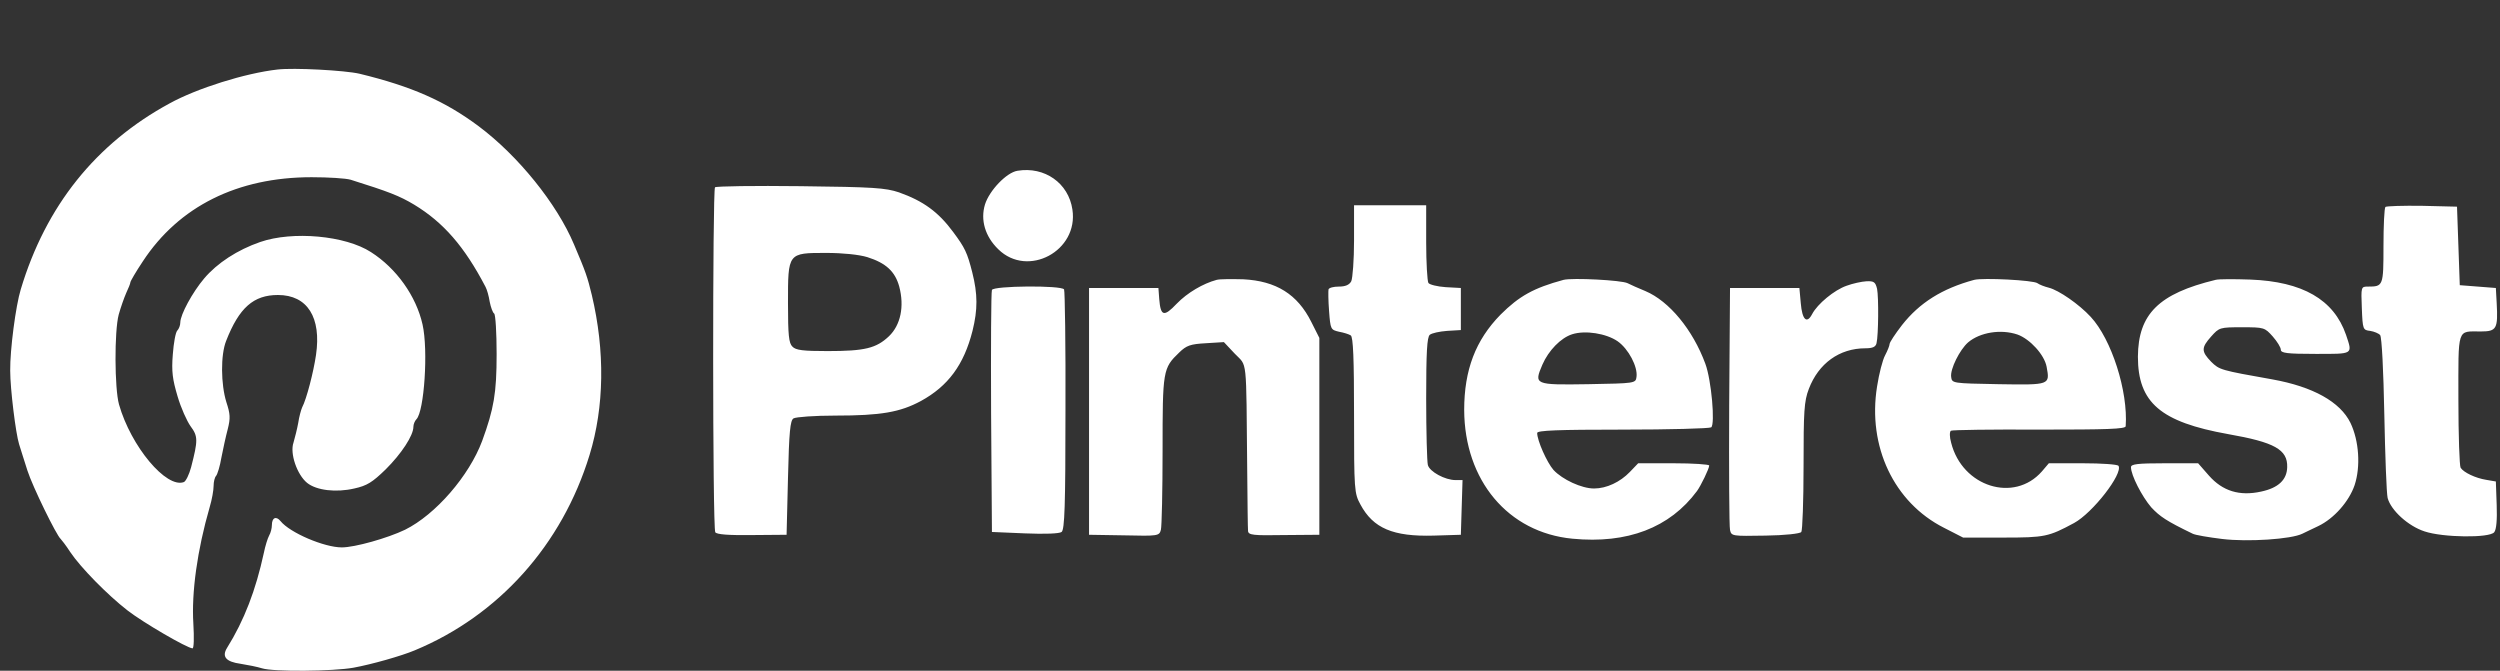 <svg width="123" height="33" viewBox="0 0 123 33" fill="none" xmlns="http://www.w3.org/2000/svg">
<rect x="0" y="0" width="123" height="33" fill="#333333" stroke="none"/>
<path d="M13.649 3.421C12.066 3.6 9.69 4.345 8.339 5.09C4.707 7.063 2.25 10.14 1.021 14.238C0.775 15.038 0.489 17.218 0.502 18.239C0.502 19.136 0.775 21.33 0.939 21.854C1.021 22.103 1.199 22.696 1.349 23.151C1.595 23.924 2.782 26.352 2.987 26.518C3.028 26.559 3.246 26.835 3.451 27.153C3.956 27.912 5.281 29.264 6.277 30.036C7.042 30.63 9.199 31.885 9.472 31.899C9.54 31.899 9.554 31.375 9.513 30.685C9.417 29.153 9.704 27.07 10.318 24.945C10.427 24.586 10.509 24.117 10.509 23.91C10.509 23.703 10.564 23.483 10.632 23.413C10.7 23.331 10.823 22.931 10.892 22.517C10.973 22.103 11.11 21.468 11.206 21.109C11.342 20.571 11.328 20.364 11.137 19.785C10.864 18.902 10.851 17.467 11.124 16.777C11.765 15.135 12.475 14.514 13.677 14.514C15.124 14.514 15.82 15.618 15.547 17.467C15.424 18.308 15.083 19.633 14.864 20.047C14.81 20.171 14.714 20.516 14.673 20.806C14.618 21.109 14.509 21.537 14.441 21.772C14.25 22.31 14.618 23.358 15.11 23.758C15.574 24.131 16.543 24.241 17.431 24.034C18.059 23.896 18.318 23.731 18.973 23.096C19.752 22.323 20.339 21.427 20.339 20.999C20.339 20.875 20.407 20.709 20.489 20.626C20.871 20.24 21.076 17.232 20.789 15.963C20.475 14.569 19.506 13.203 18.25 12.403C16.994 11.589 14.4 11.354 12.803 11.906C11.683 12.293 10.687 12.941 10.045 13.7C9.472 14.376 8.871 15.48 8.871 15.866C8.871 16.004 8.803 16.183 8.721 16.266C8.639 16.349 8.543 16.873 8.502 17.439C8.434 18.281 8.489 18.667 8.735 19.495C8.898 20.061 9.199 20.723 9.376 20.971C9.745 21.468 9.745 21.661 9.403 22.986C9.308 23.345 9.144 23.676 9.049 23.717C8.188 24.048 6.441 21.965 5.854 19.895C5.636 19.109 5.622 16.308 5.84 15.48C5.936 15.135 6.1 14.666 6.209 14.417C6.318 14.183 6.414 13.948 6.414 13.893C6.414 13.838 6.687 13.369 7.028 12.858C8.803 10.154 11.683 8.719 15.328 8.719C16.161 8.719 17.021 8.774 17.253 8.843C19.137 9.436 19.642 9.63 20.38 10.071C21.813 10.94 22.851 12.127 23.888 14.114C23.956 14.238 24.052 14.569 24.093 14.845C24.148 15.121 24.243 15.383 24.311 15.425C24.38 15.466 24.434 16.363 24.434 17.425C24.434 19.343 24.298 20.116 23.724 21.689C23.083 23.413 21.431 25.318 19.929 26.063C19.069 26.477 17.458 26.932 16.816 26.932C15.956 26.932 14.264 26.214 13.799 25.635C13.581 25.373 13.376 25.469 13.376 25.842C13.376 25.98 13.322 26.214 13.24 26.352C13.171 26.477 13.049 26.863 12.98 27.208C12.584 29.029 12.025 30.506 11.165 31.885C10.905 32.313 11.124 32.561 11.834 32.658C12.188 32.713 12.666 32.81 12.885 32.879C13.431 33.058 16.393 33.031 17.39 32.851C18.291 32.686 19.752 32.272 20.407 31.996C24.53 30.285 27.656 26.808 29.008 22.379C29.731 20.019 29.772 17.273 29.117 14.514C28.898 13.617 28.83 13.41 28.243 12.03C27.397 10.016 25.485 7.657 23.547 6.208C21.881 4.966 20.243 4.248 17.69 3.628C16.98 3.462 14.455 3.324 13.649 3.421V3.421ZM50.059 8.402C49.526 8.484 48.68 9.367 48.462 10.057C48.23 10.816 48.462 11.63 49.117 12.265C50.564 13.686 53.076 12.348 52.762 10.306C52.571 9.009 51.397 8.181 50.059 8.402ZM35.178 9.216C35.055 9.354 35.055 25.994 35.192 26.187C35.26 26.297 35.847 26.339 36.994 26.325L38.7 26.311L38.769 23.51C38.823 21.233 38.878 20.681 39.042 20.585C39.151 20.516 40.079 20.447 41.103 20.447C43.342 20.447 44.284 20.281 45.308 19.73C46.646 18.998 47.424 17.95 47.847 16.28C48.107 15.232 48.107 14.473 47.834 13.396C47.588 12.431 47.479 12.196 46.892 11.409C46.168 10.43 45.431 9.892 44.229 9.464C43.56 9.243 43.001 9.202 39.383 9.16C37.13 9.133 35.233 9.16 35.178 9.216V9.216ZM42.673 12.651C43.588 12.941 44.038 13.355 44.243 14.1C44.502 15.08 44.311 15.99 43.738 16.542C43.11 17.136 42.55 17.273 40.721 17.273C39.52 17.273 39.151 17.232 38.987 17.053C38.81 16.887 38.769 16.487 38.769 14.914C38.769 12.431 38.755 12.444 40.653 12.444C41.472 12.444 42.264 12.527 42.673 12.651ZM66.619 11.837C66.619 12.789 66.55 13.686 66.482 13.838C66.386 14.017 66.195 14.1 65.868 14.1C65.622 14.1 65.39 14.155 65.363 14.238C65.349 14.307 65.349 14.79 65.39 15.3C65.458 16.211 65.472 16.225 65.881 16.322C66.113 16.363 66.373 16.446 66.455 16.501C66.578 16.57 66.619 17.66 66.619 20.419C66.619 24.131 66.632 24.269 66.933 24.821C67.561 25.994 68.543 26.408 70.537 26.352L71.874 26.311L71.915 24.973L71.957 23.62H71.615C71.096 23.62 70.332 23.206 70.25 22.875C70.209 22.71 70.168 21.247 70.168 19.605C70.168 17.343 70.209 16.584 70.346 16.473C70.441 16.39 70.823 16.308 71.192 16.28L71.874 16.239V14.169L71.124 14.128C70.714 14.1 70.332 14.004 70.277 13.921C70.223 13.824 70.168 12.927 70.168 11.92V10.099H66.619V11.837ZM117.363 10.181C117.308 10.237 117.267 11.106 117.267 12.113C117.267 14.072 117.253 14.1 116.503 14.1C116.161 14.1 116.161 14.114 116.202 15.162C116.243 16.211 116.257 16.239 116.612 16.28C116.803 16.308 117.035 16.404 117.103 16.487C117.185 16.584 117.267 18.253 117.308 20.378C117.349 22.42 117.417 24.283 117.472 24.503C117.636 25.111 118.482 25.883 119.288 26.145C120.189 26.449 122.482 26.477 122.714 26.187C122.823 26.063 122.864 25.566 122.837 24.849L122.796 23.689L122.318 23.607C121.8 23.524 121.212 23.248 121.062 23.013C121.008 22.931 120.953 21.427 120.953 19.674C120.953 16.073 120.871 16.308 122.059 16.308C122.837 16.308 122.905 16.17 122.837 14.914L122.796 14.169L121.909 14.1L121.021 14.031L120.953 12.099L120.885 10.168L119.165 10.126C118.223 10.113 117.417 10.14 117.363 10.181V10.181ZM59.861 13.769C59.192 13.948 58.414 14.404 57.895 14.942C57.267 15.604 57.103 15.563 57.035 14.721L56.994 14.169H53.581V26.311L55.301 26.339C56.994 26.38 57.035 26.366 57.117 26.063C57.158 25.897 57.199 24.145 57.199 22.158C57.199 18.226 57.212 18.115 58.018 17.343C58.373 16.998 58.564 16.929 59.328 16.887L60.216 16.832L60.748 17.398C61.376 18.06 61.308 17.425 61.363 23.137C61.376 24.655 61.39 25.994 61.404 26.132C61.431 26.325 61.649 26.352 63.178 26.325L64.912 26.311V16.625L64.516 15.839C63.834 14.473 62.782 13.824 61.172 13.741C60.598 13.727 60.011 13.727 59.861 13.769V13.769ZM76.926 13.769C75.451 14.169 74.741 14.569 73.827 15.48C72.598 16.735 72.038 18.198 72.038 20.171C72.052 23.634 74.195 26.201 77.363 26.504C80.066 26.766 82.154 25.966 83.492 24.159C83.683 23.896 84.093 23.055 84.093 22.903C84.093 22.848 83.301 22.793 82.346 22.793H80.598L80.189 23.22C79.711 23.717 79.042 24.034 78.427 24.034C77.813 24.034 76.871 23.593 76.434 23.124C76.107 22.751 75.629 21.675 75.629 21.302C75.629 21.178 76.625 21.137 79.834 21.137C82.141 21.137 84.093 21.082 84.189 21.026C84.393 20.889 84.202 18.695 83.902 17.894C83.287 16.225 82.127 14.818 80.953 14.321C80.612 14.183 80.216 14.004 80.079 13.934C79.793 13.783 77.363 13.659 76.926 13.769V13.769ZM79.588 16.791C80.12 17.163 80.585 18.046 80.516 18.543C80.475 18.86 80.448 18.86 78.141 18.902C75.479 18.943 75.465 18.929 75.888 17.936C76.189 17.246 76.789 16.625 77.349 16.446C77.991 16.239 79.028 16.404 79.588 16.791ZM97.131 13.769C95.547 14.197 94.441 14.9 93.581 15.99C93.24 16.432 92.967 16.846 92.967 16.929C92.967 16.998 92.871 17.246 92.748 17.48C92.625 17.701 92.448 18.391 92.352 19.012C91.875 21.965 93.185 24.724 95.642 25.966L96.585 26.449H98.564C100.612 26.449 100.789 26.408 102.045 25.732C102.96 25.235 104.462 23.303 104.23 22.917C104.175 22.848 103.397 22.793 102.482 22.793H100.803L100.462 23.193C99.096 24.752 96.543 23.952 95.997 21.785C95.915 21.496 95.915 21.247 95.984 21.192C96.052 21.151 98.004 21.123 100.339 21.137C103.67 21.137 104.571 21.109 104.584 20.971C104.707 19.247 103.888 16.694 102.864 15.59C102.291 14.969 101.294 14.279 100.803 14.155C100.584 14.1 100.339 14.004 100.243 13.934C100.052 13.783 97.554 13.659 97.131 13.769V13.769ZM99.26 16.459C99.875 16.68 100.584 17.453 100.694 18.046C100.858 18.943 100.871 18.943 98.332 18.902C96.052 18.86 96.038 18.86 95.997 18.543C95.943 18.157 96.421 17.204 96.83 16.846C97.417 16.349 98.441 16.183 99.26 16.459V16.459ZM109.008 13.769C106.209 14.445 105.199 15.452 105.185 17.549C105.185 19.812 106.305 20.764 109.622 21.358C111.902 21.758 112.557 22.116 112.53 22.986C112.516 23.607 112.093 24.007 111.247 24.186C110.182 24.421 109.349 24.159 108.68 23.4L108.148 22.793H106.496C105.158 22.793 104.844 22.834 104.844 22.986C104.844 23.386 105.39 24.434 105.84 24.959C106.264 25.414 106.591 25.635 107.875 26.256C107.997 26.325 108.666 26.435 109.335 26.518C110.578 26.67 112.735 26.532 113.281 26.256C113.404 26.201 113.759 26.021 114.059 25.883C114.837 25.511 115.574 24.669 115.847 23.869C116.148 22.958 116.066 21.689 115.643 20.806C115.137 19.771 113.8 19.026 111.806 18.667C109.24 18.212 109.199 18.198 108.789 17.798C108.298 17.287 108.298 17.108 108.789 16.556C109.185 16.114 109.212 16.101 110.305 16.101C111.397 16.101 111.424 16.114 111.82 16.556C112.038 16.804 112.216 17.094 112.216 17.204C112.216 17.37 112.503 17.412 113.922 17.412C115.806 17.412 115.752 17.453 115.424 16.473C114.823 14.735 113.281 13.852 110.714 13.755C109.922 13.727 109.158 13.727 109.008 13.769V13.769ZM90.851 14.059C90.25 14.266 89.417 14.956 89.158 15.452C88.898 15.949 88.666 15.742 88.598 14.914L88.53 14.169H85.117L85.076 19.964C85.062 23.151 85.076 25.897 85.117 26.076C85.185 26.38 85.226 26.38 86.864 26.352C87.806 26.339 88.571 26.256 88.625 26.173C88.68 26.104 88.735 24.642 88.735 22.931C88.735 20.226 88.762 19.743 88.994 19.136C89.472 17.881 90.496 17.136 91.779 17.136C92.134 17.136 92.284 17.067 92.325 16.887C92.421 16.487 92.434 14.624 92.352 14.21C92.27 13.879 92.202 13.824 91.834 13.838C91.588 13.852 91.151 13.948 90.851 14.059V14.059ZM48.803 14.266C48.762 14.362 48.748 17.08 48.762 20.309L48.803 26.173L50.427 26.242C51.41 26.283 52.12 26.256 52.23 26.173C52.38 26.063 52.421 24.89 52.421 20.199C52.434 16.998 52.393 14.307 52.352 14.238C52.216 14.031 48.871 14.059 48.803 14.266V14.266Z" fill="white"/>
</svg>

